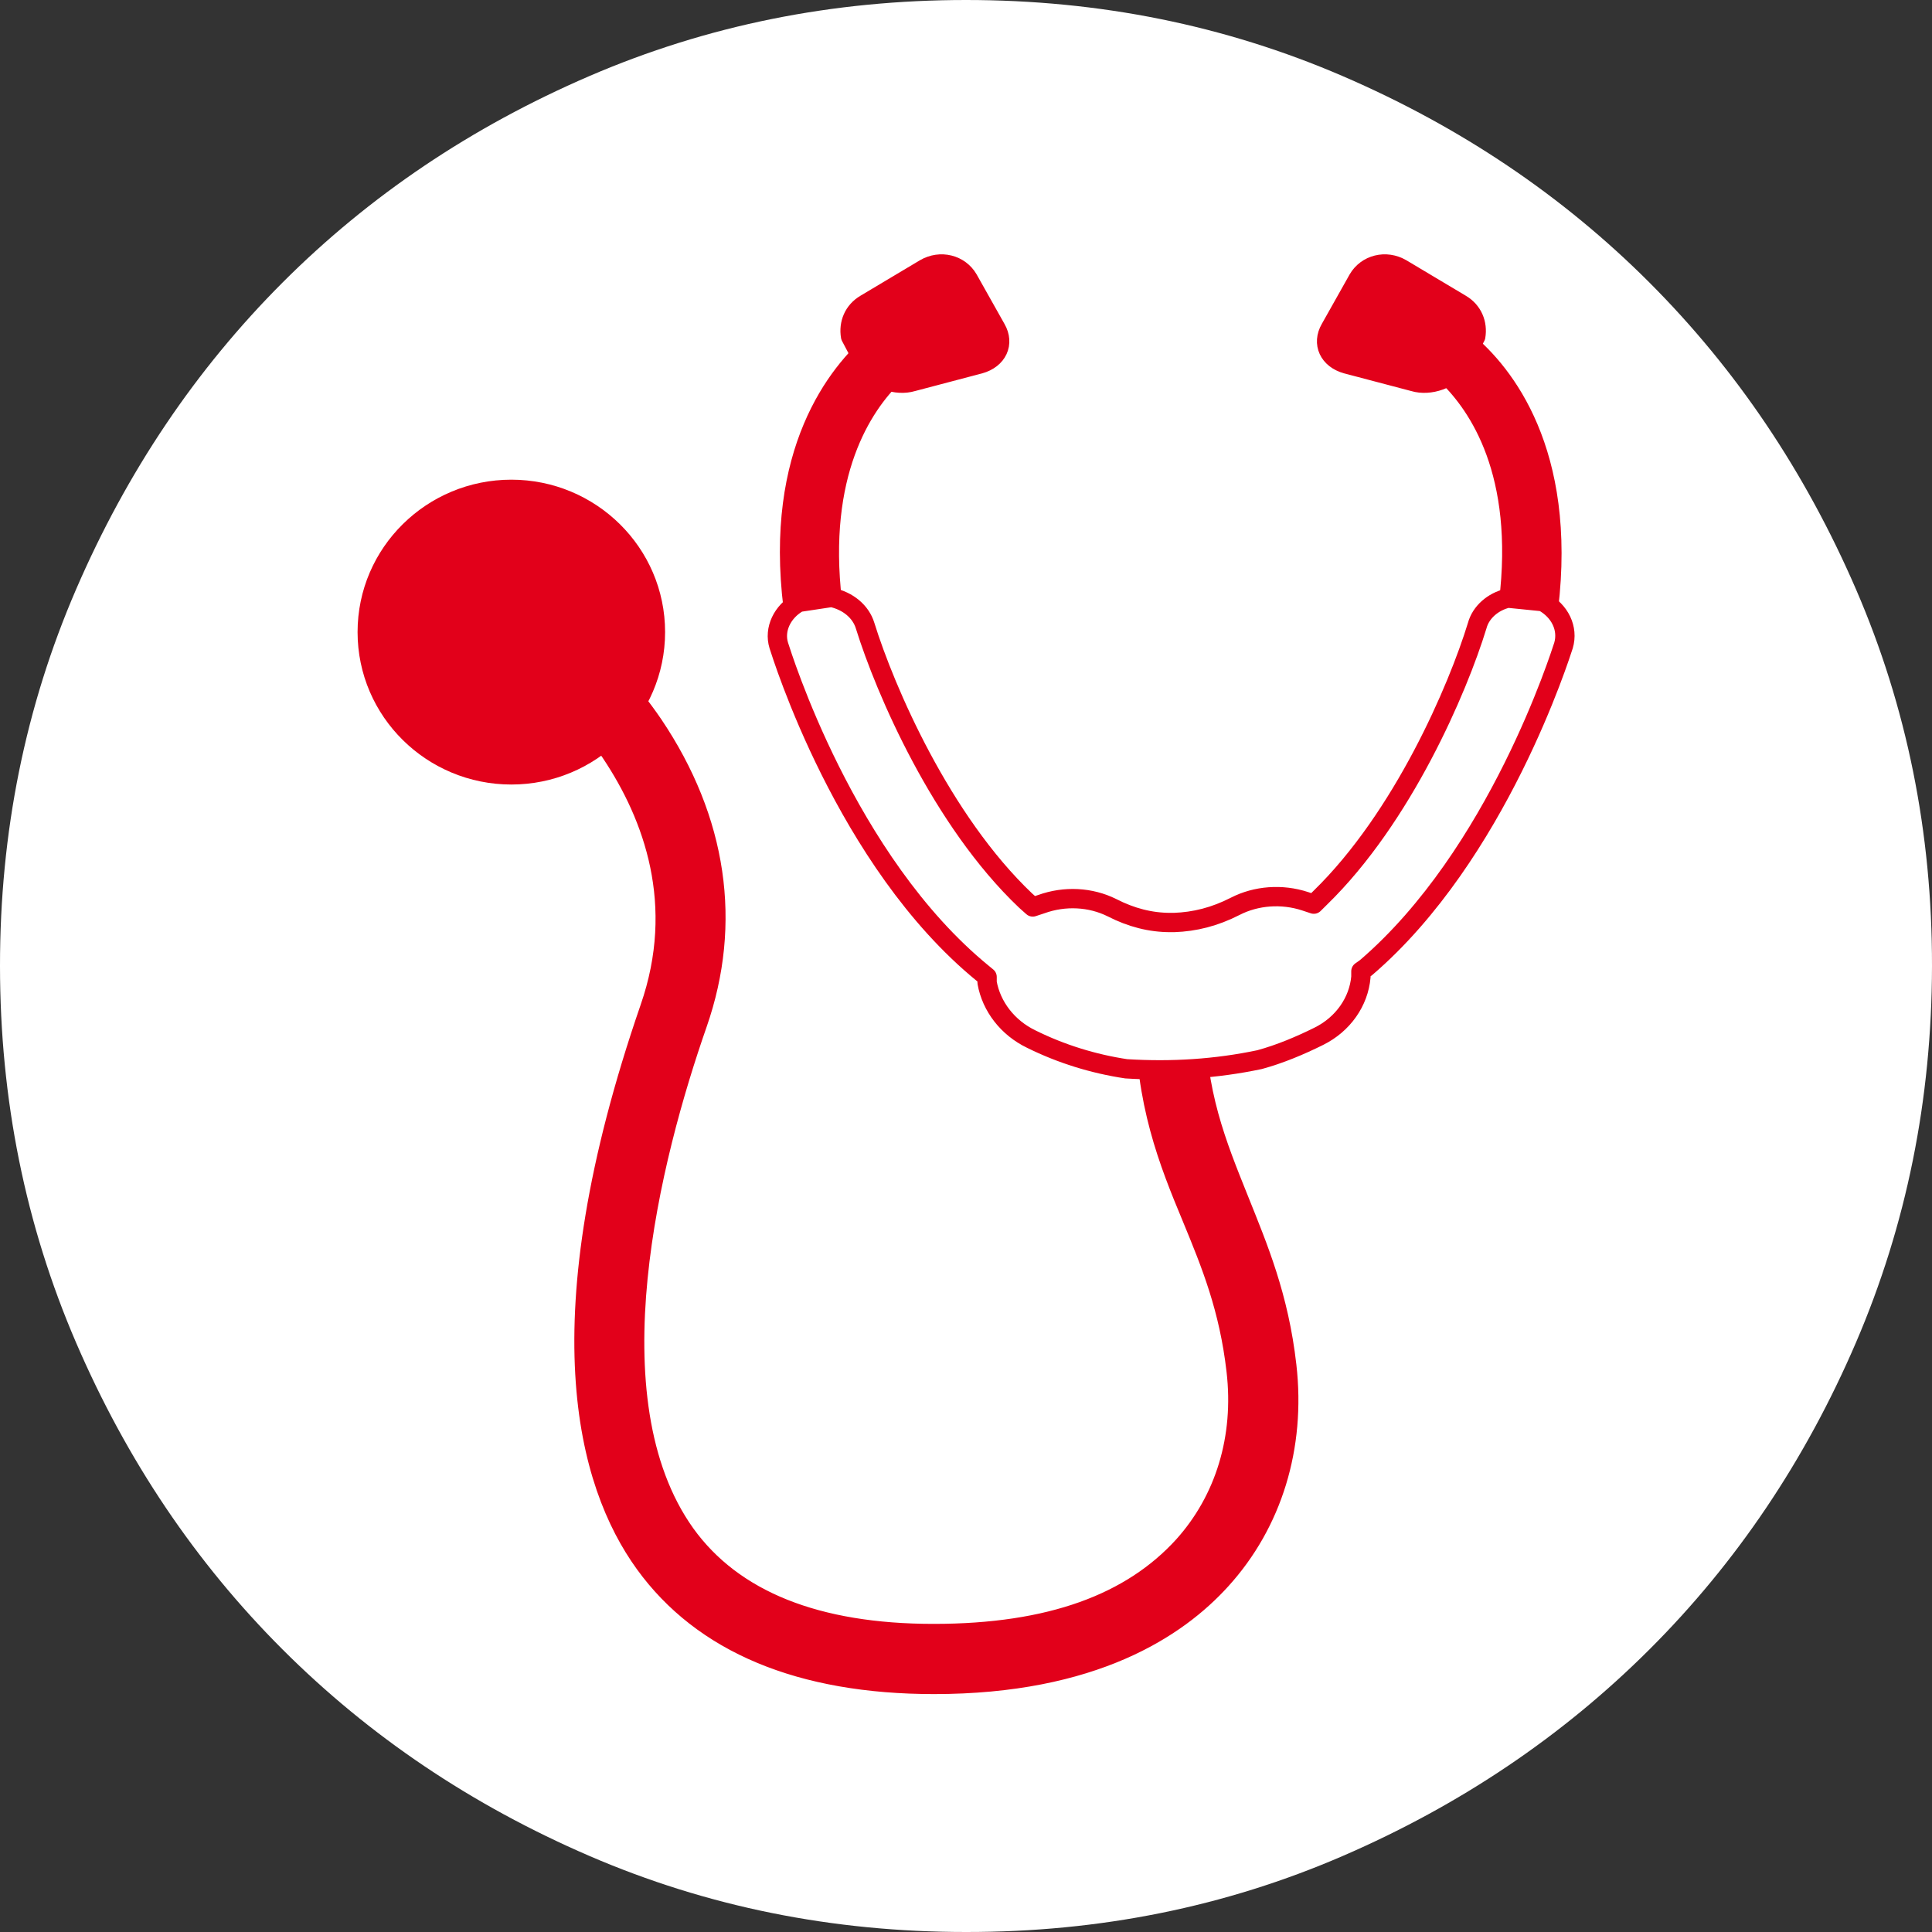 <svg width="100" height="100" viewBox="0 0 100 100" fill="none" xmlns="http://www.w3.org/2000/svg">
<rect x="0" y="0" width="100" height="100" fill="#333333" stroke="none"/>
<g clip-path="url(#clip0_257_3501)">
<path d="M50 100C43.083 100 36.583 98.687 30.5 96.06C24.417 93.433 19.125 89.872 14.625 85.375C10.125 80.878 6.563 75.587 3.94 69.5C1.317 63.413 0.003 56.913 6.32911e-06 50C-0.003 43.087 1.31 36.587 3.94 30.5C6.57 24.413 10.132 19.122 14.625 14.625C19.118 10.128 24.41 6.567 30.5 3.94C36.59 1.313 43.09 0 50 0C56.91 0 63.41 1.313 69.5 3.94C75.59 6.567 80.882 10.128 85.375 14.625C89.868 19.122 93.432 24.413 96.065 30.5C98.698 36.587 100.01 43.087 100 50C99.99 56.913 98.677 63.413 96.06 69.5C93.443 75.587 89.882 80.878 85.375 85.375C80.868 89.872 75.577 93.435 69.5 96.065C63.423 98.695 56.923 100.007 50 100Z" fill="white"/>
<path d="M48.363 87.186C41.421 87.186 36.362 85.064 33.371 80.93C30.38 76.797 28.017 68.456 33.63 52.178C37.359 41.46 26.872 33.851 26.762 33.778L28.276 31.656C28.276 31.656 31.34 33.888 33.814 37.509C37.138 42.447 37.913 47.788 36.104 52.983C33.704 59.86 30.491 72.407 35.476 79.394C37.95 82.832 42.27 84.552 48.326 84.552C54.381 84.552 58.554 82.979 61.249 80.016C63.391 77.638 64.388 74.419 63.982 70.944C63.612 67.725 62.689 65.457 61.692 63.042C60.474 60.116 59.255 57.08 59.255 52.507H61.877C61.877 56.568 62.985 59.238 64.129 62.091C65.126 64.579 66.197 67.103 66.603 70.688C67.083 74.894 65.865 78.845 63.206 81.772C60.954 84.259 56.597 87.186 48.326 87.186H48.363Z" fill="#E2001A" stroke="#E2001A" stroke-linejoin="round"/>
<path d="M45.334 17.641L46.258 19.433C44.633 21.006 42.307 24.518 43.082 31.139L41.051 31.431C40.054 23.384 43.341 19.287 45.298 17.641H45.334Z" fill="#E2001A" stroke="#E2001A" stroke-linejoin="round"/>
<path d="M78.086 31.173C78.898 24.479 76.535 21.004 74.91 19.431L75.87 17.602C75.87 17.602 75.87 17.638 75.87 17.675C77.864 19.321 81.114 23.381 80.153 31.466L78.012 31.246C78.012 31.246 78.086 31.246 78.123 31.246L78.086 31.173Z" fill="#E2001A" stroke="#E2001A" stroke-linejoin="round"/>
<path d="M75.571 18.916C75.091 19.611 74.02 20.013 73.171 19.757L69.7 18.842C68.777 18.586 68.408 17.782 68.851 17.013L70.291 14.453C70.734 13.685 71.731 13.428 72.543 13.904L75.608 15.733C76.236 16.099 76.494 16.757 76.384 17.416L75.571 18.952V18.916Z" fill="#E2001A" stroke="#E2001A" stroke-linejoin="round"/>
<path d="M44.837 18.916C45.317 19.611 46.388 20.013 47.237 19.757L50.708 18.842C51.631 18.586 52 17.782 51.557 17.013L50.117 14.453C49.674 13.685 48.677 13.428 47.865 13.904L44.8 15.733C44.172 16.099 43.914 16.757 44.025 17.416L44.837 18.952V18.916Z" fill="#E2001A" stroke="#E2001A" stroke-linejoin="round"/>
<path d="M79.856 31.141L78.047 30.959C77.271 31.141 76.644 31.69 76.459 32.385C75.462 35.641 72.619 42.298 68.335 46.469L68.003 46.798L67.56 46.651C66.342 46.249 65.012 46.359 63.941 46.908C62.871 47.456 61.837 47.712 60.766 47.749H60.581C59.547 47.749 58.55 47.493 57.553 46.981C56.446 46.432 55.117 46.359 53.898 46.798L53.455 46.944L53.086 46.615C48.728 42.481 45.812 35.714 44.778 32.385C44.556 31.654 43.891 31.105 43.042 30.922L41.344 31.178C40.494 31.654 40.051 32.568 40.31 33.409C40.457 33.848 43.744 44.566 50.87 50.383L51.092 50.566V50.858C51.313 52.102 52.163 53.199 53.381 53.785C54.932 54.553 56.593 55.065 58.292 55.321C60.655 55.467 62.944 55.321 65.197 54.846C66.268 54.553 67.302 54.114 68.262 53.638C69.517 53.017 70.329 51.846 70.44 50.566V50.273L70.699 50.09C77.53 44.237 80.779 33.848 80.927 33.409C81.185 32.531 80.742 31.617 79.856 31.141Z" fill="white" stroke="#E2001A" stroke-linejoin="round"/>
<path d="M26.467 40.107C22.368 40.107 19.008 36.814 19.008 32.717C19.008 28.62 22.368 25.328 26.467 25.328C30.565 25.328 33.925 28.62 33.925 32.717C33.925 36.814 30.565 40.107 26.467 40.107Z" fill="#E2001A" stroke="#E2001A" stroke-linejoin="round"/>
</g>
<defs>
<clipPath id="clip0_257_3501">
<rect width="100" height="100" fill="white"/>
</clipPath>
</defs>
</svg>
